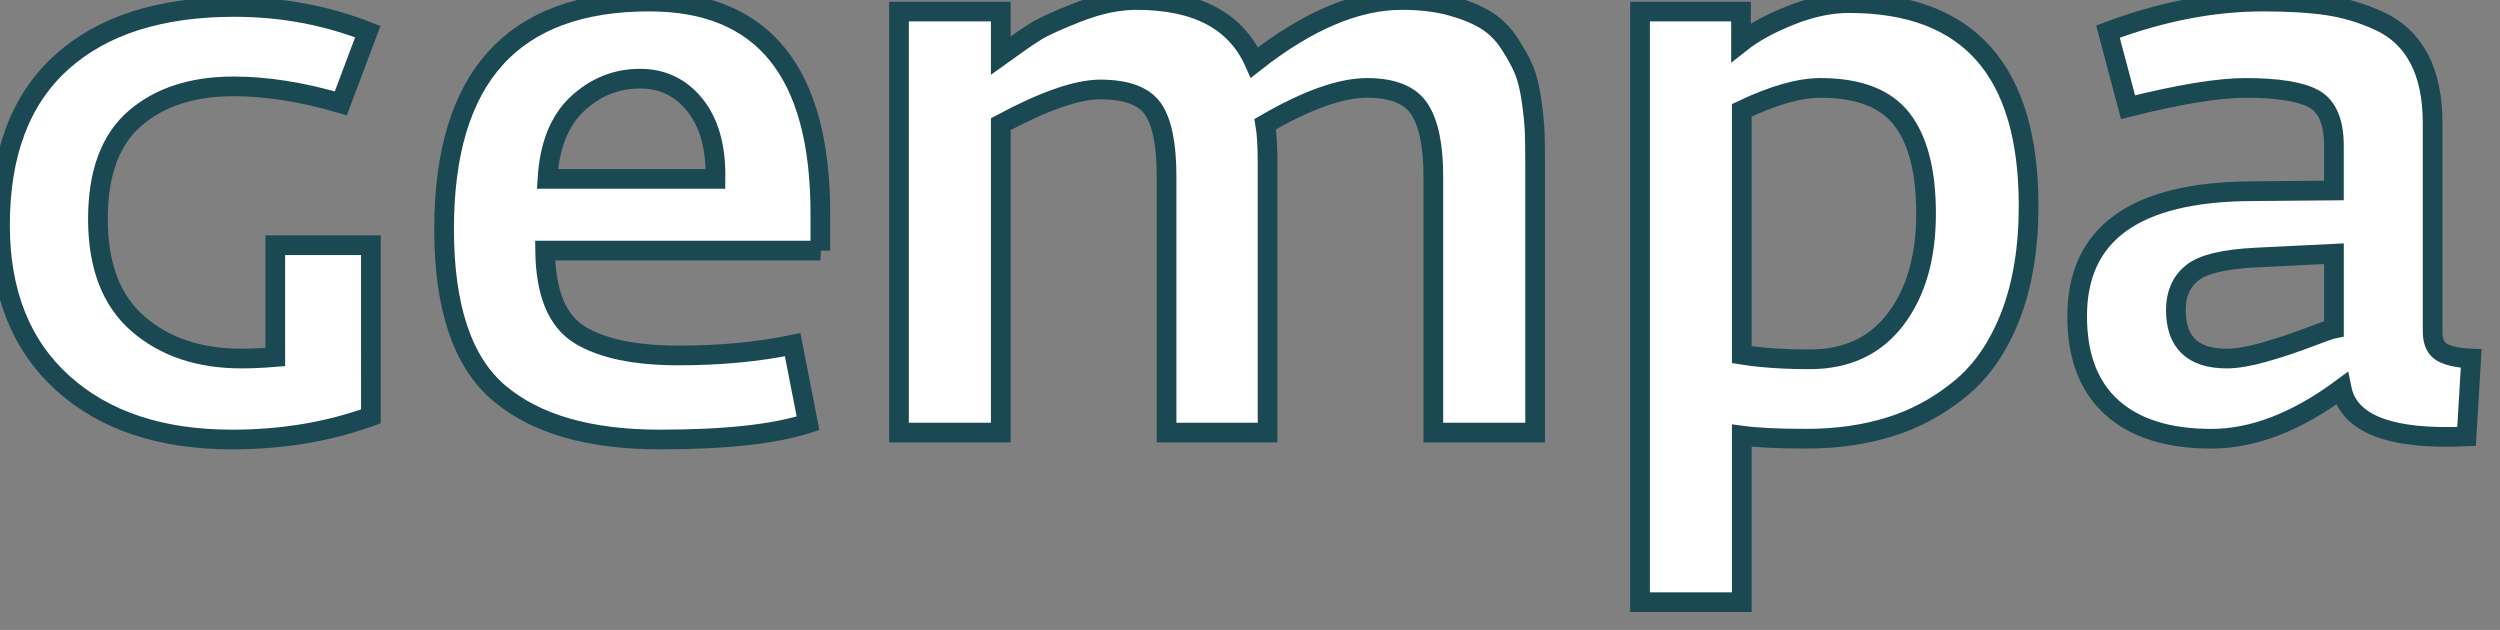 <?xml version="1.0" encoding="utf-8"?>
<!DOCTYPE svg PUBLIC "-//W3C//DTD SVG 1.1//EN" "http://www.w3.org/Graphics/SVG/1.1/DTD/svg11.dtd">
<svg version="1.1"
	 xmlns="http://www.w3.org/2000/svg" xmlns:xlink="http://www.w3.org/1999/xlink" xmlns:a="http://ns.adobe.com/AdobeSVGViewerExtensions/3.0/"
	 x="0px" y="0px" width="127px" height="32px" viewBox="0 0 127 32" overflow="visible" enable-background="new 0 0 127 32"
	 xml:space="preserve">
<rect x="0" y="0" width="127" height="32" fill="#808080" stroke="none"/>
<defs>
</defs>
<path stroke="#1A4853" fill="#ffffff" d="M18.841,21.152c-2.168,0.783-4.518,1.175-7.051,1.175c-3.629,0-6.502-0.96-8.617-2.879
	C1.058,17.527,0,14.859,0,11.438C0,7.81,1.038,5.054,3.114,3.174c2.076-1.881,5.008-2.821,8.793-2.821
	c2.378,0,4.635,0.418,6.777,1.253L17.313,5.25c-1.959-0.575-3.773-0.862-5.445-0.862c-2.09,0-3.76,0.542-5.014,1.626
	c-1.253,1.083-1.88,2.787-1.88,5.11c0,2.376,0.679,4.152,2.036,5.327c1.358,1.176,3.108,1.763,5.25,1.763
	c0.521,0,1.097-0.024,1.724-0.078v-5.68h4.856L18.841,21.152L18.841,21.152z"/>
<path stroke="#1A4853" fill="#ffffff" d="M41.676,12.73H27.692c0.025,2.141,0.607,3.564,1.742,4.27c1.137,0.704,2.814,1.057,5.035,1.057
	c2.114,0,4.047-0.182,5.797-0.547l0.782,3.994c-1.697,0.549-4.204,0.823-7.521,0.823c-3.604,0-6.332-0.79-8.186-2.37
	c-1.854-1.579-2.781-4.354-2.781-8.323c0-7.703,3.471-11.555,10.42-11.555c5.796,0,8.694,3.59,8.694,10.771v1.88H41.676z
	 M36.349,9.088c0.025-1.594-0.319-2.84-1.037-3.741c-0.719-0.901-1.652-1.351-2.802-1.351c-1.201,0-2.259,0.425-3.172,1.272
	c-0.915,0.849-1.425,2.122-1.528,3.819L36.349,9.088L36.349,9.088z"/>
<path stroke="#1A4853" fill="#ffffff" d="M77.984,21.975h-5.17V8.971c0-1.567-0.235-2.709-0.705-3.428c-0.471-0.718-1.356-1.077-2.664-1.077
	c-1.33,0-3.055,0.613-5.17,1.841c0.078,0.445,0.117,1.123,0.117,2.037v13.631h-5.13V8.971c0-1.619-0.229-2.763-0.686-3.428
	c-0.457-0.666-1.352-0.998-2.682-0.998c-1.176,0-2.861,0.586-5.055,1.762v15.667h-5.17V0.588h5.17V2.82
	c0.758-0.547,1.346-0.952,1.764-1.215c0.418-0.26,1.148-0.592,2.192-0.998C55.842,0.203,56.821,0,57.735,0
	c3.055,0,5.053,1.058,5.992,3.174C66.416,1.058,68.911,0,71.209,0c0.941,0,1.77,0.099,2.486,0.293
	c0.72,0.196,1.312,0.438,1.783,0.726c0.47,0.288,0.867,0.679,1.193,1.175c0.326,0.498,0.574,0.947,0.744,1.352
	c0.17,0.406,0.301,0.94,0.393,1.605c0.092,0.666,0.144,1.202,0.156,1.607c0.014,0.404,0.02,0.945,0.02,1.625V21.975L77.984,21.975z"
	/>
<path stroke="#1A4853" fill="#ffffff" d="M103.053,10.458c0,2.142-0.307,4.003-0.919,5.583c-0.614,1.579-1.464,2.812-2.549,3.7
	c-1.083,0.889-2.271,1.536-3.563,1.938c-1.291,0.403-2.707,0.607-4.248,0.607c-1.438,0-2.532-0.053-3.291-0.157v8.461h-5.17V0.588
	h5.131v1.566c0.627-0.495,1.463-0.953,2.508-1.371c1.043-0.416,2.037-0.625,2.977-0.625C100.012,0.158,103.053,3.592,103.053,10.458
	z M97.844,10.85c0-2.14-0.412-3.74-1.232-4.798c-0.824-1.058-2.2-1.586-4.133-1.586c-1.071,0-2.402,0.379-3.996,1.137v12.415
	c0.992,0.157,2.141,0.235,3.447,0.235c1.879,0,3.336-0.679,4.366-2.036C97.329,14.859,97.844,13.07,97.844,10.85z"/>
<path stroke="#1A4853" fill="#ffffff" d="M125.536,18.214l-0.235,3.956c-3.863,0.182-5.98-0.626-6.345-2.429c-2.299,1.698-4.505,2.547-6.62,2.547
	c-2.191,0-3.878-0.53-5.053-1.588c-1.176-1.058-1.764-2.604-1.764-4.641c0-4.177,2.924-6.292,8.773-6.345
	c2.377-0.026,3.801-0.04,4.271-0.04V7.403c0-1.2-0.334-1.991-1-2.369s-1.836-0.568-3.506-0.568c-1.356,0-3.344,0.326-5.953,0.979
	l-1.02-3.84c2.717-1.018,5.34-1.526,7.874-1.526c1.278,0,2.368,0.064,3.271,0.196c0.9,0.13,1.789,0.397,2.664,0.803
	c0.875,0.405,1.539,1.037,1.996,1.899c0.457,0.861,0.688,1.958,0.688,3.29v10.576c0,0.522,0.163,0.875,0.488,1.058
	C124.395,18.084,124.883,18.188,125.536,18.214z M118.564,16.688v-3.799l-3.957,0.194c-1.619,0.08-2.703,0.34-3.252,0.785
	c-0.547,0.443-0.821,1.07-0.821,1.879c0,1.646,0.86,2.468,2.586,2.468c0.495,0,1.114-0.104,1.858-0.313
	c0.746-0.209,1.496-0.457,2.252-0.743C117.988,16.869,118.434,16.713,118.564,16.688z"/>
</svg>
